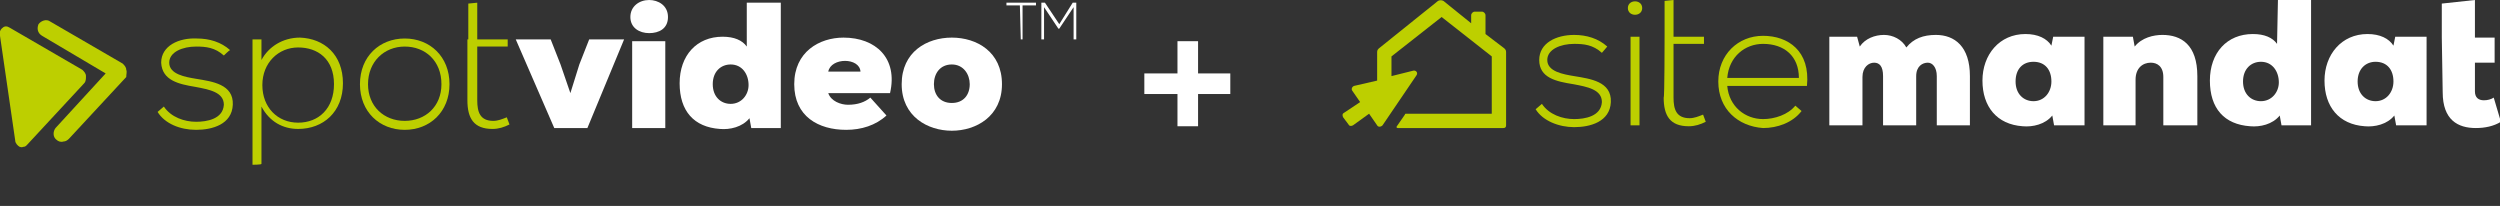 <?xml version="1.0" encoding="utf-8"?>
<!-- Generator: Adobe Illustrator 26.5.0, SVG Export Plug-In . SVG Version: 6.00 Build 0)  -->
<svg version="1.1" id="Calque_2_00000051354361203132788460000002307485896454447804_"
	 xmlns="http://www.w3.org/2000/svg" xmlns:xlink="http://www.w3.org/1999/xlink" x="0px" y="0px" width="279.2px" height="23px"
	 viewBox="0 0 279.2 23" style="enable-background:new 0 0 279.2 23;" xml:space="preserve">
<rect x="0" y="0" width="279.2" height="23" fill="#333333" stroke="none"/>
<style type="text/css">
	.st0{fill:#BDCF00;}
	.st1{fill:#FFFFFF;}
	.st2{display:none;}
	.st3{display:inline;fill:#FFFFFF;}
</style>
<g id="Calque_1-2">
	<g id="Site_mandat_Dark">
		<g>
			<path class="st0" d="M178.9,5.9c-1-0.9-2-1-3.1-1c-1.5,0-3,0.6-3,1.8c0,1.3,1.8,1.6,3,1.8c1.8,0.3,4.2,0.6,4.1,2.9
				c-0.1,2.2-2.3,2.8-4.1,2.8c-1.7,0-3.5-0.7-4.3-2l0.7-0.6c0.8,1.2,2.3,1.7,3.6,1.7c1.2,0,3-0.3,3.1-1.9c0-1.4-1.6-1.7-3.2-2
				c-1.9-0.3-3.8-0.7-3.8-2.7c0-1.9,1.9-2.8,3.9-2.8c1.4,0,2.7,0.4,3.7,1.3L178.9,5.9z"/>
			<path class="st0" d="M183.4,0.9c0,1-1.6,1-1.6,0S183.4-0.1,183.4,0.9z M182.1,4.1V14h1V4.1H182.1z"/>
			<path class="st0" d="M191.9,9.1c0-3,2.2-5.1,5-5.1s5.3,1.7,4.9,5.6h-8.9c0.2,2.3,2,3.7,4,3.7c1.3,0,2.8-0.5,3.6-1.5l0.7,0.6
				c-1,1.3-2.7,1.9-4.3,1.9C194.1,14.1,191.9,12.2,191.9,9.1z M200.9,8.7c0-2.4-1.6-3.8-4-3.8c-2,0-3.8,1.4-4,3.8H200.9z"/>
			<path class="st1" d="M210.3,14V8.5c0-1.1-0.4-1.5-1-1.5S208,7.5,208,8.6V14h-3.7V4.1h3.1l0.3,1.1c0.6-0.9,1.7-1.3,2.7-1.3
				s2,0.5,2.5,1.4c0.8-1,1.9-1.4,3.3-1.4c2.1,0,3.8,1.3,3.8,4.6V14h-3.7V8.5c0-1-0.5-1.5-1-1.5c-0.6,0-1.3,0.4-1.3,1.5V14H210.3
				L210.3,14z"/>
			<path class="st1" d="M229.3,4.1h3.5V14h-3.4l-0.2-1.1c-0.8,1-2.2,1.3-3.3,1.2c-2.9-0.2-4.5-2.2-4.5-5.1s1.9-5.2,4.8-5.2
				c1.4,0,2.4,0.5,2.9,1.3L229.3,4.1L229.3,4.1z M225.1,9.1c0,1.4,0.9,2.2,2,2.2c1.2,0,2-1,2-2.2c0-1.3-0.7-2.2-2-2.2
				C225.9,6.9,225.1,7.7,225.1,9.1z"/>
			<path class="st1" d="M241.6,14V8.6c0-1.2-0.7-1.6-1.4-1.6c-0.9,0-1.7,0.6-1.7,1.9V14h-3.6V4.1h3.3l0.2,1.1c0.8-1,2.1-1.3,3.1-1.3
				c2.1,0,3.9,1.1,3.9,4.6V14H241.6L241.6,14z"/>
			<path class="st1" d="M254.4,0h3.7v14h-3.3l-0.2-1.1c-0.8,1-2.2,1.3-3.3,1.2c-2.9-0.2-4.5-2-4.5-5.1s1.9-5.2,4.8-5.2
				c1.3,0,2.2,0.4,2.7,1.1L254.4,0L254.4,0z M250.5,9.1c0,1.4,0.9,2.2,2,2.2c1.2,0,2-1,2-2.1c0-1.2-0.7-2.3-2-2.3
				C251.4,6.9,250.5,7.7,250.5,9.1z"/>
			<path class="st1" d="M267.5,4.1h3.5V14h-3.4l-0.2-1.1c-0.8,1-2.2,1.3-3.3,1.2c-2.9-0.2-4.5-2.2-4.5-5.1s1.9-5.2,4.8-5.2
				c1.4,0,2.4,0.5,2.9,1.3L267.5,4.1L267.5,4.1z M263.3,9.1c0,1.4,0.9,2.2,2,2.2c1.2,0,2-1,2-2.2c0-1.3-0.7-2.2-2-2.2
				C264.2,6.9,263.3,7.7,263.3,9.1z"/>
			<path class="st1" d="M272.7,4.2V0.4l3.7-0.4v4.2h2.2V7h-2.2v3.2c0,0.7,0.4,1,1,1c0.4,0,0.8-0.1,1.1-0.3l0.8,2.7
				c-0.8,0.5-1.8,0.7-2.8,0.7c-2,0-3.7-0.9-3.7-4L272.7,4.2L272.7,4.2z"/>
			<path class="st0" d="M185.9,4.1v-4l1-0.1v4.1h3.4v0.8h-3.4v6c0,1.3,0.3,2.3,1.8,2.3c0.5,0,1-0.2,1.5-0.4l0.3,0.8
				c-0.6,0.3-1.2,0.5-1.9,0.5c-2.1,0-2.8-1.2-2.8-3.2C185.9,11,185.9,4.1,185.9,4.1z"/>
		</g>
		<path class="st0" d="M165.9,3.8V1.7c0-0.2-0.2-0.4-0.4-0.4h-0.8c-0.2,0-0.4,0.2-0.4,0.4v0.9l-3.1-2.5c-0.2-0.1-0.4-0.1-0.6,0
			L154,5.4c-0.1,0.1-0.2,0.2-0.2,0.4V9l-2.6,0.6c-0.2,0.1-0.3,0.3-0.2,0.5l0.9,1.3l-1.8,1.2c-0.2,0.1-0.2,0.3-0.1,0.5l0.6,0.8
			c0.1,0.2,0.3,0.2,0.5,0.1l1.8-1.3l0.9,1.3c0.1,0.2,0.4,0.2,0.6,0l3.8-5.6c0.2-0.3-0.1-0.6-0.4-0.5l-2.4,0.6V6.3l5.6-4.4l5.6,4.4
			v6.4H157c0,0-0.1,0-0.1,0.1l-0.9,1.3c-0.1,0.1,0,0.2,0.1,0.2h11.8c0.2,0,0.3-0.1,0.3-0.3V5.8c0-0.2-0.1-0.3-0.2-0.4L165.9,3.8
			L165.9,3.8z"/>
	</g>
</g>
<g id="Calque_3">
	<g id="SV_Premium_Dark">
		<g>
			<g>
				<path class="st0" d="M25,6.2c-1-0.9-2-1-3.1-1c-1.5,0-3,0.6-3,1.8c0,1.3,1.8,1.6,3,1.8c1.8,0.3,4.2,0.6,4.1,2.9
					c-0.1,2.2-2.3,2.8-4.1,2.8s-3.5-0.7-4.3-2l0.7-0.6c0.8,1.2,2.3,1.7,3.6,1.7c1.2,0,3-0.3,3.1-1.9c0-1.4-1.6-1.7-3.2-2
					C20,9.4,18.1,9,18,7c0-1.9,2-2.8,4-2.7c1.4,0,2.7,0.4,3.7,1.3C25.6,5.6,25,6.2,25,6.2z"/>
				<path class="st0" d="M28.2,18.4v-14h1v2.3c0.8-1.5,2.4-2.5,4.3-2.5c2.7,0.1,4.8,1.9,4.8,5.1s-2.2,5.1-5,5.1
					c-1.7,0-3.2-0.8-4.1-2.5v6.4C29.2,18.4,28.2,18.4,28.2,18.4z M37.3,9.4c0-2.8-1.8-4.1-4-4.1s-4,1.7-4,4.2s1.7,4.2,4,4.2
					S37.3,12.1,37.3,9.4z"/>
				<path class="st0" d="M40.2,9.4c0-3.1,2.2-5.1,5-5.1s5,2,5,5.1s-2.2,5.1-5,5.1S40.2,12.5,40.2,9.4z M49.3,9.4
					c0-2.6-1.8-4.2-4.1-4.2s-4.1,1.7-4.1,4.2s1.8,4.1,4.1,4.1S49.3,11.9,49.3,9.4z"/>
				<path class="st1" d="M62.6,7.2l1.1,3.2l1-3.2l1.1-2.8h3.9l-4.1,9.9h-3.7l-4.3-9.9h3.9L62.6,7.2z"/>
				<path class="st1" d="M72.5,0c1,0,2.1,0.6,2.1,1.9s-1,1.8-2.1,1.8s-2.1-0.6-2.1-1.8S71.4,0,72.5,0z M74.3,14.3V4.6h-3.7v9.7
					C70.6,14.3,74.3,14.3,74.3,14.3z"/>
				<path class="st1" d="M83.5,0.3h3.7v14h-3.3l-0.2-1.1c-0.8,1-2.2,1.3-3.3,1.2c-2.9-0.2-4.5-2-4.5-5.1s1.9-5.2,4.8-5.2
					c1.3,0,2.2,0.4,2.7,1.1V0.3H83.5z M79.6,9.4c0,1.4,0.9,2.2,2,2.2c1.2,0,2-1,2-2.1c0-1.2-0.7-2.3-2-2.3C80.5,7.2,79.6,8,79.6,9.4
					z"/>
				<path class="st1" d="M99.4,10.4h-6.9c0.3,0.9,1.4,1.3,2.2,1.3c1.1,0,1.9-0.3,2.5-0.8l1.8,2c-1.2,1.1-2.8,1.6-4.5,1.6
					c-3.1,0-5.8-1.5-5.8-5.1s2.8-5.2,5.5-5.2C97.8,4.2,100.3,6.5,99.4,10.4z M96.1,8c-0.1-1.6-3.3-1.6-3.6,0H96.1z"/>
				<path class="st1" d="M111.9,9.4c0,3.6-2.9,5.2-5.6,5.2s-5.6-1.6-5.6-5.2s2.8-5.2,5.6-5.2S111.9,5.8,111.9,9.4z M108.3,9.4
					c0-1.1-0.7-2.2-2-2.2s-2,1-2,2.2s0.7,2.1,2,2.1S108.3,10.6,108.3,9.4z"/>
				<path class="st1" d="M113.9,0.6h-1.5V0.3h3.3v0.3h-1.5v3.8H114L113.9,0.6L113.9,0.6z"/>
				<path class="st1" d="M119.9,0.8l-1.6,2.4h-0.1l-1.6-2.4v3.6h-0.3V0.3h0.4l1.6,2.4l1.5-2.4h0.4v4.1h-0.3
					C119.9,4.4,119.9,0.8,119.9,0.8z"/>
				<path class="st0" d="M52.3,4.4v-4l1-0.1v4.1h3.4v0.8h-3.4v6c0,1.3,0.3,2.3,1.8,2.3c0.5,0,1-0.2,1.5-0.4l0.3,0.8
					c-0.6,0.3-1.2,0.5-1.9,0.5c-2.1,0-2.8-1.2-2.8-3.2V4.4H52.3z"/>
			</g>
			<g>
				<path class="st0" d="M14.1,7.8c0-0.3-0.2-0.5-0.4-0.7L5.6,2.4c-0.4-0.3-1-0.1-1.3,0.3C4.1,3.2,4.2,3.7,4.7,4l7.1,4.2l-5.6,6.1
					c-0.3,0.4-0.3,1,0.1,1.3c0.2,0.2,0.5,0.3,0.8,0.2c0.2,0,0.4-0.1,0.6-0.3l6.4-6.9C14.1,8.3,14.2,8,14.1,7.8z"/>
				<path class="st0" d="M9.6,8.5c0-0.3-0.2-0.5-0.4-0.7L1.1,3.1c-0.3-0.2-0.6-0.2-0.8,0C0,3.3-0.1,3.7,0,4l1.7,11.7
					c0,0.3,0.3,0.6,0.5,0.7c0.1,0,0.2,0.1,0.4,0c0.2,0,0.3-0.1,0.4-0.2l6.4-6.9C9.6,9.1,9.6,8.8,9.6,8.5z"/>
			</g>
		</g>
		<g class="st2">
			<path class="st3" d="M39.6,21.7V23h-0.7v-4.2c0.6,0,1.3,0,1.9,0c2,0,2,2.9,0,2.9L39.6,21.7L39.6,21.7z M39.6,21.1h1.3
				c1.1,0,1.1-1.7,0-1.7h-1.3V21.1z"/>
			<path class="st3" d="M49,23h-0.8l-1.3-1.4H46V23h-0.7v-4.2c0.7,0,1.3,0,1.9,0c1,0,1.5,0.7,1.5,1.4c0,0.6-0.3,1.2-1.1,1.3l1.2,1.4
				L49,23L49,23z M46.1,19.4v1.5h1.3c0.5,0,0.8-0.4,0.8-0.7s-0.2-0.8-0.8-0.8C47.3,19.4,46.1,19.4,46.1,19.4z"/>
			<path class="st3" d="M55.1,23H52v-4.2h3v0.6h-2.4v1.1H55v0.6h-2.3v1.1h2.4L55.1,23L55.1,23z"/>
			<path class="st3" d="M62,19.8l-1.4,2h-0.1l-1.4-2V23h-0.7v-4.2h0.8l1.4,2l1.4-2h0.8V23H62V19.8L62,19.8z"/>
			<path class="st3" d="M66,23v-4.2h0.7V23H66z"/>
			<path class="st3" d="M73.6,18.8v2.4c0,1.2-0.8,1.8-1.8,1.8c-0.9,0-1.7-0.6-1.7-1.8v-2.4h0.7v2.4c0,0.8,0.4,1.2,1.1,1.2
				s1.2-0.4,1.2-1.2v-2.4C72.9,18.8,73.6,18.8,73.6,18.8z"/>
			<path class="st3" d="M80.6,19.8l-1.4,2H79l-1.4-2V23H77v-4.2h0.8l1.4,2l1.4-2h0.8V23h-0.7L80.6,19.8L80.6,19.8z"/>
		</g>
	</g>
</g>
<polygon class="st1" points="137.4,8.2 133.8,8.2 133.8,4.6 131.5,4.6 131.5,8.2 127.8,8.2 127.8,10.5 131.5,10.5 131.5,14.1 
	133.8,14.1 133.8,10.5 137.4,10.5 "/>
</svg>
